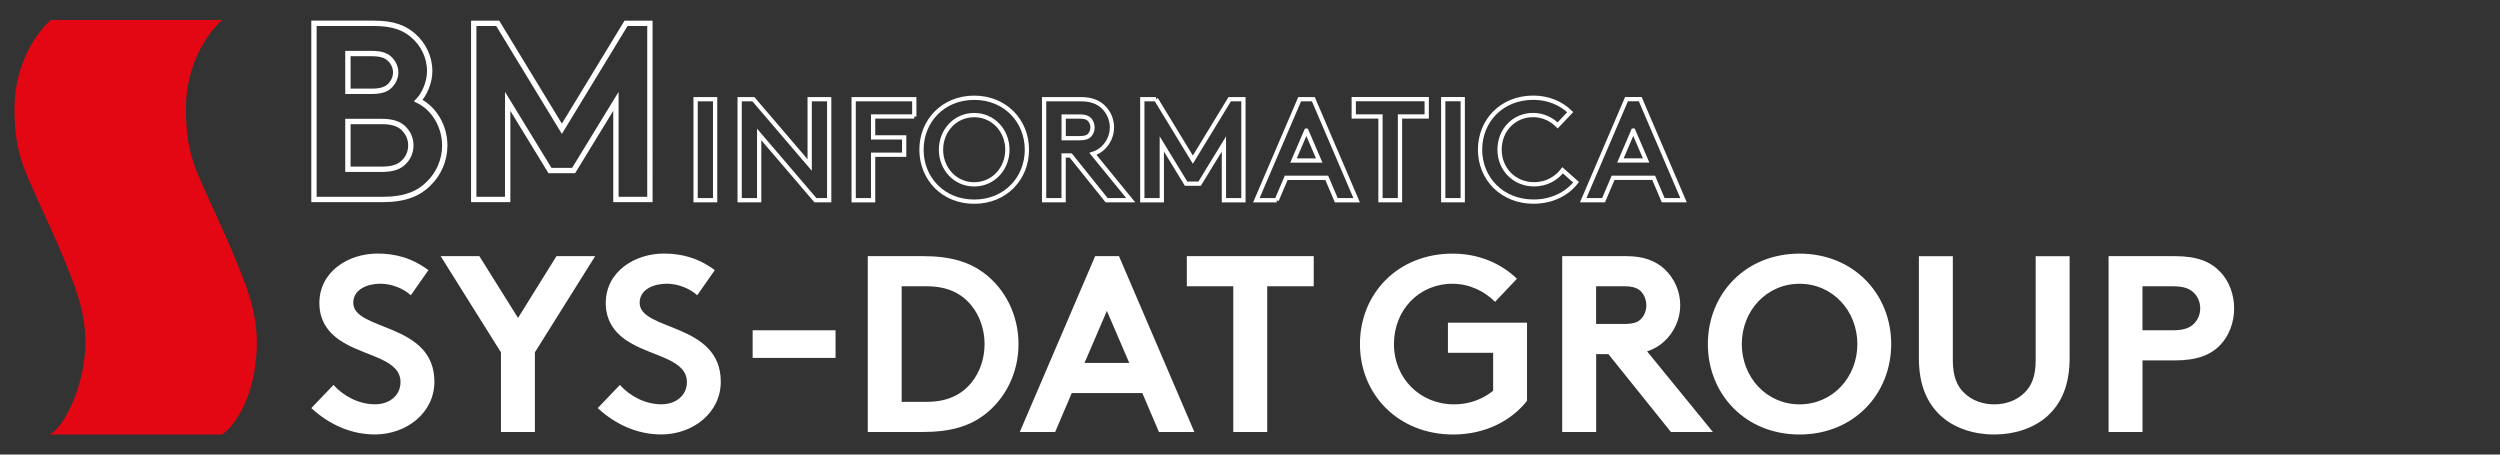 <?xml version="1.0" encoding="UTF-8"?>
<svg xmlns="http://www.w3.org/2000/svg" xmlns:xlink="http://www.w3.org/1999/xlink" id="Livello_1" viewBox="0 0 467.72 85.04"><rect x="0" y="0" width="467.72" height="85.04" fill="#333333" stroke="none"/><defs><style>.cls-1{fill:#fff;}.cls-2{clip-path:url(#clippath-2);}.cls-3,.cls-4{stroke:#fff;}.cls-3,.cls-4,.cls-5{fill:none;}.cls-6{fill:#e30613;}.cls-7{clip-path:url(#clippath-1);}.cls-4{stroke-width:.8px;}.cls-8{clip-path:url(#clippath);}</style><clipPath id="clippath"><rect class="cls-5" width="467.72" height="85.04"/></clipPath><clipPath id="clippath-1"><rect class="cls-5" y="0" width="467.72" height="85.04"/></clipPath><clipPath id="clippath-2"><rect class="cls-5" y="0" width="467.72" height="85.04"/></clipPath></defs><g class="cls-8"><g class="cls-7"><path class="cls-3" d="m93.1,4.37h-4.47v32.95h6.35v-18.36l7.91,12.94h4.43l7.91-12.94v18.36h6.36V4.37h-4.47l-12,19.72-12-19.72Zm-28.01,27.3v-8.94h6.35c2.21,0,3.44.56,4.24,1.46.75.8,1.18,1.83,1.18,3.01s-.42,2.21-1.18,3.01c-.8.89-2.02,1.46-4.24,1.46h-6.35Zm0-21.65h4.47c1.98,0,2.87.47,3.53,1.18.56.61.94,1.46.94,2.35s-.38,1.74-.94,2.35c-.66.71-1.55,1.18-3.53,1.18h-4.47v-7.06Zm-6.35-5.65v32.95h12.85c4.24,0,6.78-1.13,8.61-2.97,1.84-1.79,3.01-4.33,3.01-7.11,0-3.67-2.02-6.97-4.94-8.42,1.08-1.13,2.12-3.34,2.12-5.51,0-2.68-1.22-5.04-3.06-6.64-1.6-1.41-3.67-2.31-7.39-2.31h-11.2Z"/><path class="cls-6" d="m9.03,81.29c2.21-.16,6.95-8.51,6.95-17.23,0-6.17-2.22-11.17-3.98-15.52-1.55-3.84-3.23-7.32-4.39-9.96-2.68-6.08-4.9-9.53-4.9-18.08C2.71,9.33,9.51,3.74,9.51,3.74h32.06s-6.79,5.59-6.79,16.77c0,8.55,2.21,12,4.9,18.08,1.16,2.63,2.84,6.12,4.39,9.96,1.76,4.35,3.98,9.35,3.98,15.52,0,10.9-5.08,16.59-6.6,17.23H9.03Z"/><path class="cls-1" d="m400.83,61.79v-8.23h5.73c2.16,0,3.24.52,3.99,1.32.71.75,1.08,1.74,1.08,2.82s-.38,2.02-1.08,2.77c-.75.8-1.83,1.32-3.99,1.32h-5.73Zm6.02,5.64c4.23,0,6.77-1.03,8.55-2.91,1.64-1.69,2.58-4.23,2.58-6.82s-.94-5.12-2.58-6.82c-1.83-1.93-4.32-2.96-8.55-2.96h-12.36v32.9h6.35v-13.39h6.02Zm-33.75,13.86c3.71,0,7.33-1.13,9.87-3.38,2.73-2.44,4.23-5.92,4.23-10.95v-19.03h-6.35v19.5c0,3.01-.8,4.84-2.16,6.11-1.41,1.36-3.38,2.11-5.59,2.11s-4.18-.75-5.59-2.11c-1.36-1.27-2.16-3.1-2.16-6.11v-19.5h-6.35v19.03c0,5.03,1.5,8.51,4.23,10.95,2.54,2.26,6.16,3.38,9.87,3.38m-53.58-16.92c0,9.35,7,16.92,17.15,16.92s17.15-7.57,17.15-16.92-7-16.92-17.15-16.92-17.15,7.57-17.15,16.92m6.35,0c0-6.2,4.61-11.28,10.81-11.28s10.81,5.08,10.81,11.28-4.61,11.28-10.81,11.28-10.81-5.08-10.81-11.28m-27.26-3.76v-7.05h5.26c1.83,0,2.63.42,3.2,1.03.56.61.94,1.55.94,2.54s-.38,1.88-.94,2.49c-.56.61-1.36.99-3.2.99h-5.26Zm2.3,5.64l11.7,14.57h7.85l-12.31-15.09c1.32-.42,2.4-1.08,3.29-1.93,1.79-1.69,2.91-4.09,2.91-6.72s-1.13-5.03-2.91-6.72c-1.64-1.5-3.81-2.44-7.19-2.44h-11.98v32.9h6.35v-14.57h2.3Zm-29.19-13.16c3.24,0,6.02,1.41,7.99,3.38l4.09-4.32c-2.96-2.87-7.14-4.7-12.03-4.7-10.25,0-17.34,7.47-17.34,16.92s7.19,16.92,17.44,16.92c6.02,0,10.9-2.59,13.82-6.3v-14.62h-14.8v5.64h8.46v7.1c-1.88,1.5-4.32,2.54-7.33,2.54-6.35,0-11.23-4.89-11.23-11.28s4.7-11.28,10.95-11.28m-49.7-5.17v5.64h8.69v27.26h6.35v-27.26h8.7v-5.64h-23.74Zm-14.95,10.25l4.18,9.73h-8.37l4.18-9.73Zm-9.68,22.65l3.1-7.28h13.21l3.1,7.28h6.63l-14.1-32.9h-4.46l-14.1,32.9h6.63Zm-35.06-32.9v32.9h10.34c5.22,0,8.65-1.13,11.33-3.1,4.04-3.01,6.53-7.9,6.53-13.35s-2.49-10.34-6.53-13.35c-2.68-1.97-6.11-3.1-11.33-3.1h-10.34Zm21.85,16.45c0,2.73-.89,5.26-2.4,7.14-1.83,2.3-4.51,3.67-8.41,3.67h-4.7v-21.62h4.7c3.9,0,6.58,1.36,8.41,3.67,1.5,1.88,2.4,4.42,2.4,7.14m-72.38,11.98c3.38,3.1,7.47,4.93,11.89,4.93,5.92,0,11.14-4.04,11.14-9.87,0-11.09-15.18-9.45-15.18-14.76,0-2.54,2.68-3.57,5.08-3.57,2.16,0,4.37.94,5.69,2.16l3.29-4.7c-3.1-2.3-6.2-3.1-9.54-3.1-5.45,0-10.86,3.38-10.86,9.26,0,3.71,2.07,5.97,4.65,7.47,4.42,2.58,10.53,3.1,10.53,7.33,0,2.4-1.97,4.14-4.79,4.14-3.01,0-5.88-1.55-7.75-3.62l-4.14,4.32Zm-.47-28.43h-7.24l-7.19,11.56-7.24-11.56h-7.24l11.28,18v14.9h6.35v-14.9l11.28-18Zm-53.11,28.43c3.38,3.1,7.47,4.93,11.89,4.93,5.92,0,11.14-4.04,11.14-9.87,0-11.09-15.18-9.45-15.18-14.76,0-2.54,2.68-3.57,5.08-3.57,2.16,0,4.37.94,5.69,2.16l3.29-4.7c-3.1-2.3-6.2-3.1-9.54-3.1-5.45,0-10.86,3.38-10.86,9.26,0,3.71,2.07,5.97,4.65,7.47,4.42,2.58,10.53,3.1,10.53,7.33,0,2.4-1.97,4.14-4.79,4.14-3.01,0-5.88-1.55-7.75-3.62l-4.14,4.32Z"/></g><rect class="cls-1" x="140.81" y="61.79" width="15.51" height="5.17"/><g class="cls-2"><path class="cls-4" d="m305.57,24.43l2.4,5.59h-4.81l2.4-5.59Zm-5.56,13.02l1.78-4.19h7.59l1.78,4.19h3.81l-8.1-18.9h-2.57l-8.1,18.9h3.81Zm-13.18-15.93c1.86,0,3.46.81,4.59,1.94l2.35-2.48c-1.7-1.65-4.1-2.7-6.91-2.7-5.89,0-9.96,4.29-9.96,9.72s4.13,9.72,10.02,9.72c3.46,0,6.27-1.49,7.94-3.62l-2.51-2.24c-1.11,1.43-2.89,2.62-5.35,2.62-3.65,0-6.45-2.81-6.45-6.48s2.7-6.48,6.29-6.48Zm-16.82,15.93h3.65v-18.9h-3.65v18.9Zm-16.74-18.9v3.24h5v15.66h3.65v-15.66h5v-3.24h-13.64Zm-8.86,5.89l2.4,5.59h-4.81l2.4-5.59Zm-5.56,13.02l1.78-4.19h7.59l1.78,4.19h3.81l-8.1-18.9h-2.56l-8.1,18.9h3.81Zm-22.57-18.9h-2.57v18.9h3.65v-10.53l4.54,7.43h2.54l4.54-7.43v10.53h3.65v-18.9h-2.57l-6.89,11.31-6.89-11.31Zm-17.28,7.29v-4.05h3.02c1.05,0,1.51.24,1.84.59.32.35.54.89.54,1.46s-.22,1.08-.54,1.43c-.32.35-.78.57-1.84.57h-3.02Zm1.32,3.24l6.72,8.37h4.51l-7.08-8.67c.76-.24,1.38-.62,1.89-1.11,1.03-.97,1.67-2.35,1.67-3.86s-.65-2.89-1.67-3.86c-.95-.86-2.19-1.4-4.13-1.4h-6.89v18.9h3.65v-8.37h1.32Zm-27.92-1.08c0,5.37,4.02,9.72,9.86,9.72s9.86-4.35,9.86-9.72-4.02-9.72-9.86-9.72-9.86,4.35-9.86,9.72Zm3.65,0c0-3.56,2.65-6.48,6.21-6.48s6.21,2.92,6.21,6.48-2.65,6.48-6.21,6.48-6.21-2.92-6.21-6.48Zm-5-6.21v-3.24h-11.34v18.9h3.64v-8.51h5.81v-3.24h-5.81v-3.92h7.7Zm-32.67,15.66h3.65v-12.31l10.53,12.31h2.57v-18.9h-3.65v12.31l-10.53-12.31h-2.57v18.9Zm-8.24,0h3.65v-18.9h-3.65v18.9Z"/></g></g></svg>
